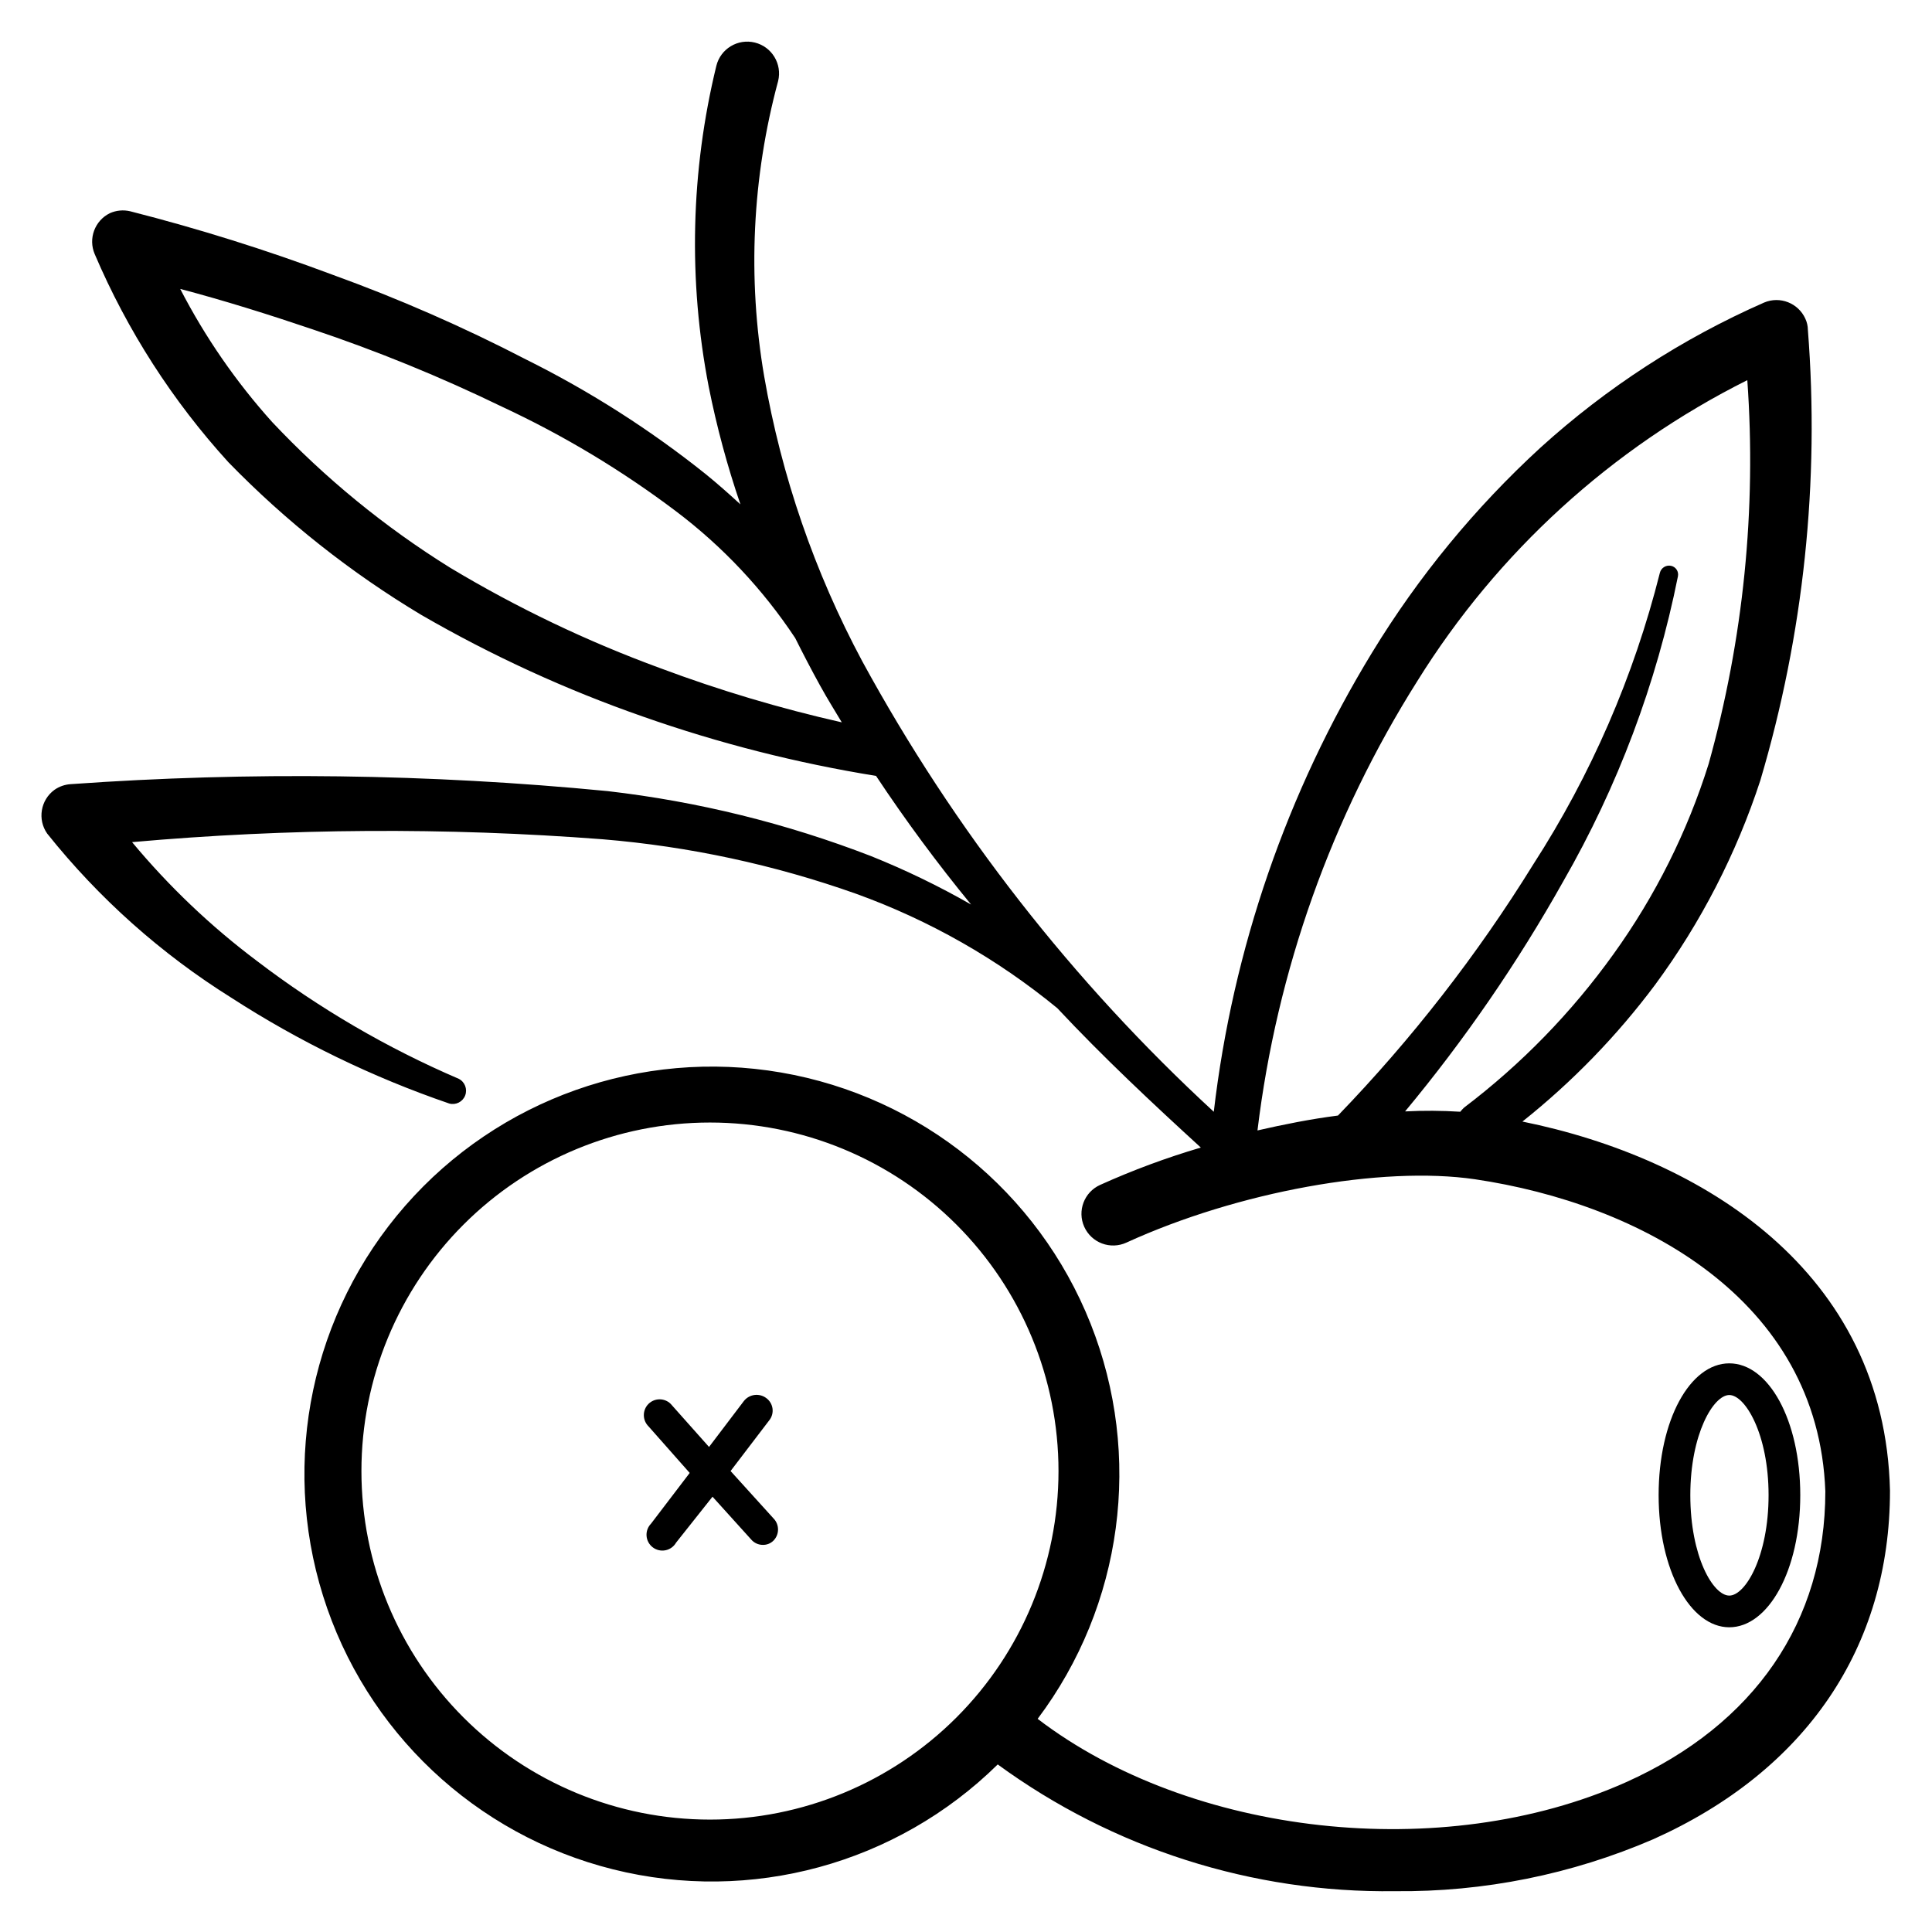 <?xml version="1.0" encoding="UTF-8"?>
<!-- Uploaded to: SVG Repo, www.svgrepo.com, Generator: SVG Repo Mixer Tools -->
<svg fill="#000000" width="800px" height="800px" version="1.1" viewBox="144 144 512 512" xmlns="http://www.w3.org/2000/svg">
 <g>
  <path d="m547.45 441.23c13.234-10.531 25.059-22.723 35.184-36.273 12.121-16.453 21.531-34.734 27.879-54.16 11.477-38.691 15.746-79.168 12.594-119.4-0.012-1.016-0.242-2.019-0.672-2.938-1.875-4.152-6.719-6.055-10.914-4.285-21.703 9.543-41.723 22.527-59.281 38.457-17.332 15.902-32.34 34.164-44.59 54.246-22.621 37.074-36.941 78.613-41.984 121.75-37.359-34.41-68.816-74.719-93.121-119.32-12.664-23.637-21.453-49.148-26.027-75.57-4.457-26.047-3.195-52.75 3.695-78.258 1.109-4.523-1.652-9.09-6.172-10.203-4.523-1.113-9.09 1.648-10.203 6.172-6.793 27.875-7.481 56.891-2.016 85.059 2.106 10.559 4.91 20.965 8.398 31.152-3.023-2.769-6.047-5.457-9.152-7.977-14.746-11.793-30.707-21.984-47.613-30.395-16.617-8.617-33.785-16.137-51.387-22.504-17.539-6.566-35.422-12.172-53.57-16.797-1.801-0.426-3.688-0.25-5.375 0.504-4.012 1.965-5.781 6.727-4.031 10.832 8.637 20.246 20.617 38.895 35.434 55.168 15.223 15.648 32.41 29.254 51.137 40.473 18.699 10.816 38.379 19.844 58.777 26.953 20.066 7.055 40.723 12.309 61.719 15.703 7.812 11.781 16.223 23.16 25.191 34.09-8.539-4.887-17.406-9.18-26.535-12.844-22.438-8.672-45.883-14.457-69.777-17.215-47.281-4.598-94.859-5.215-142.24-1.848-1.57 0.086-3.082 0.609-4.367 1.512-3.688 2.695-4.547 7.844-1.93 11.586 13.688 17.152 30.184 31.859 48.785 43.496 18.043 11.664 37.441 21.082 57.77 28.047 1.746 0.477 3.57-0.449 4.219-2.137 0.648-1.691-0.086-3.598-1.699-4.414-19.047-8.172-37.012-18.664-53.488-31.234-12.215-9.172-23.32-19.742-33.086-31.488 41.473-3.691 83.18-3.945 124.7-0.758 22.918 1.898 45.5 6.754 67.176 14.445 19.367 6.992 37.402 17.242 53.316 30.312 12.09 12.93 25.191 25.191 38.039 36.945-9.117 2.688-18.039 5.996-26.703 9.906-4.211 1.91-6.09 6.863-4.195 11.086 0.914 2.043 2.609 3.637 4.707 4.426s4.422 0.707 6.461-0.227c29.559-13.52 67.68-20.402 92.363-16.793 43.664 6.465 91.023 31.656 92.867 82.707 0 34.426-18.727 61.801-52.816 77.082-48.785 21.832-115.54 14.105-155.93-16.793h0.004c22.598-30.078 27.914-69.754 14.027-104.72-13.887-34.965-44.969-60.184-82.047-66.566-37.078-6.379-74.805 7-99.578 35.312-24.773 28.312-33.027 67.48-21.781 103.38 11.246 35.902 40.367 63.367 76.867 72.484 36.5 9.121 75.117-1.41 101.93-27.805 30.535 22.305 67.488 34.094 105.3 33.59 23.523 0.238 46.836-4.453 68.434-13.773 40.473-18.137 62.723-50.883 62.723-92.363-1.34-58.273-49.875-88.168-97.402-97.824zm-228.48-120.16c-19.355-7.09-37.996-16.004-55.672-26.617-17.332-10.777-33.195-23.762-47.188-38.625-9.59-10.668-17.773-22.52-24.352-35.266 11.754 3.106 23.512 6.801 34.93 10.664 17.219 5.769 34.047 12.641 50.383 20.57 16.297 7.59 31.75 16.879 46.098 27.711 12.348 9.328 23.023 20.684 31.57 33.586 2.098 4.199 4.281 8.398 6.551 12.512 2.266 4.113 3.863 6.551 5.793 9.824-16.344-3.691-32.418-8.488-48.113-14.359zm197.32 117.55v0.004c15.824-19.031 29.875-39.465 41.984-61.047 14.445-25.129 24.711-52.438 30.398-80.859 0.121-0.613-0.004-1.25-0.348-1.77-0.348-0.52-0.887-0.883-1.5-1.004-1.316-0.266-2.609 0.547-2.938 1.848-6.894 27.441-18.242 53.566-33.59 77.336-14.816 23.949-32.16 46.242-51.723 66.504-7.223 0.922-14.359 2.352-21.328 3.945 5.137-42.367 19.621-83.062 42.402-119.15 21.223-34.121 51.477-61.699 87.41-79.684 2.441 34.23-1.027 68.625-10.242 101.68-5.652 18.031-14.16 35.039-25.191 50.383-11.09 15.484-24.453 29.215-39.633 40.723-0.359 0.344-0.695 0.707-1.008 1.094-4.891-0.312-9.797-0.34-14.695-0.086zm-184.14 187.59c-24.496 0-47.992-9.734-65.312-27.055-17.32-17.32-27.055-40.816-27.055-65.312s9.734-47.988 27.055-65.312c17.32-17.32 40.816-27.051 65.312-27.051s47.988 9.73 65.312 27.051c17.32 17.324 27.051 40.816 27.051 65.312s-9.73 47.992-27.051 65.312c-17.324 17.32-40.816 27.055-65.312 27.055z"/>
  <path d="m621.09 540.23c0-19.902-8.398-34.93-18.809-34.93s-18.727 15.031-18.727 34.93c0 19.902 8.398 35.016 18.727 35.016s18.809-15.031 18.809-35.016zm-29.137 0c0-16.207 6.129-26.535 10.328-26.535 4.199 0 10.41 10.328 10.41 26.535 0 16.207-6.129 26.617-10.41 26.617s-10.328-10.328-10.328-26.617z"/>
  <path d="m337.61 533.84 10.242-13.434h0.004c0.699-0.871 1.012-1.992 0.871-3.102-0.145-1.109-0.73-2.109-1.629-2.777-1.859-1.418-4.512-1.082-5.961 0.754l-9.238 12.176-10.16-11.418c-1.629-1.602-4.242-1.602-5.875 0-0.797 0.789-1.242 1.859-1.242 2.981 0 1.121 0.445 2.191 1.242 2.981l10.914 12.344-10.242 13.434c-0.844 0.863-1.281 2.043-1.191 3.246 0.086 1.203 0.688 2.309 1.648 3.039 0.961 0.73 2.188 1.012 3.367 0.773 1.184-0.238 2.207-0.973 2.809-2.019l9.656-12.176 10.242 11.336c0.773 0.914 1.914 1.438 3.109 1.43 1.031 0.02 2.031-0.375 2.769-1.094 0.797-0.789 1.242-1.859 1.242-2.981 0-1.121-0.445-2.191-1.242-2.981z"/>
 </g>
</svg>